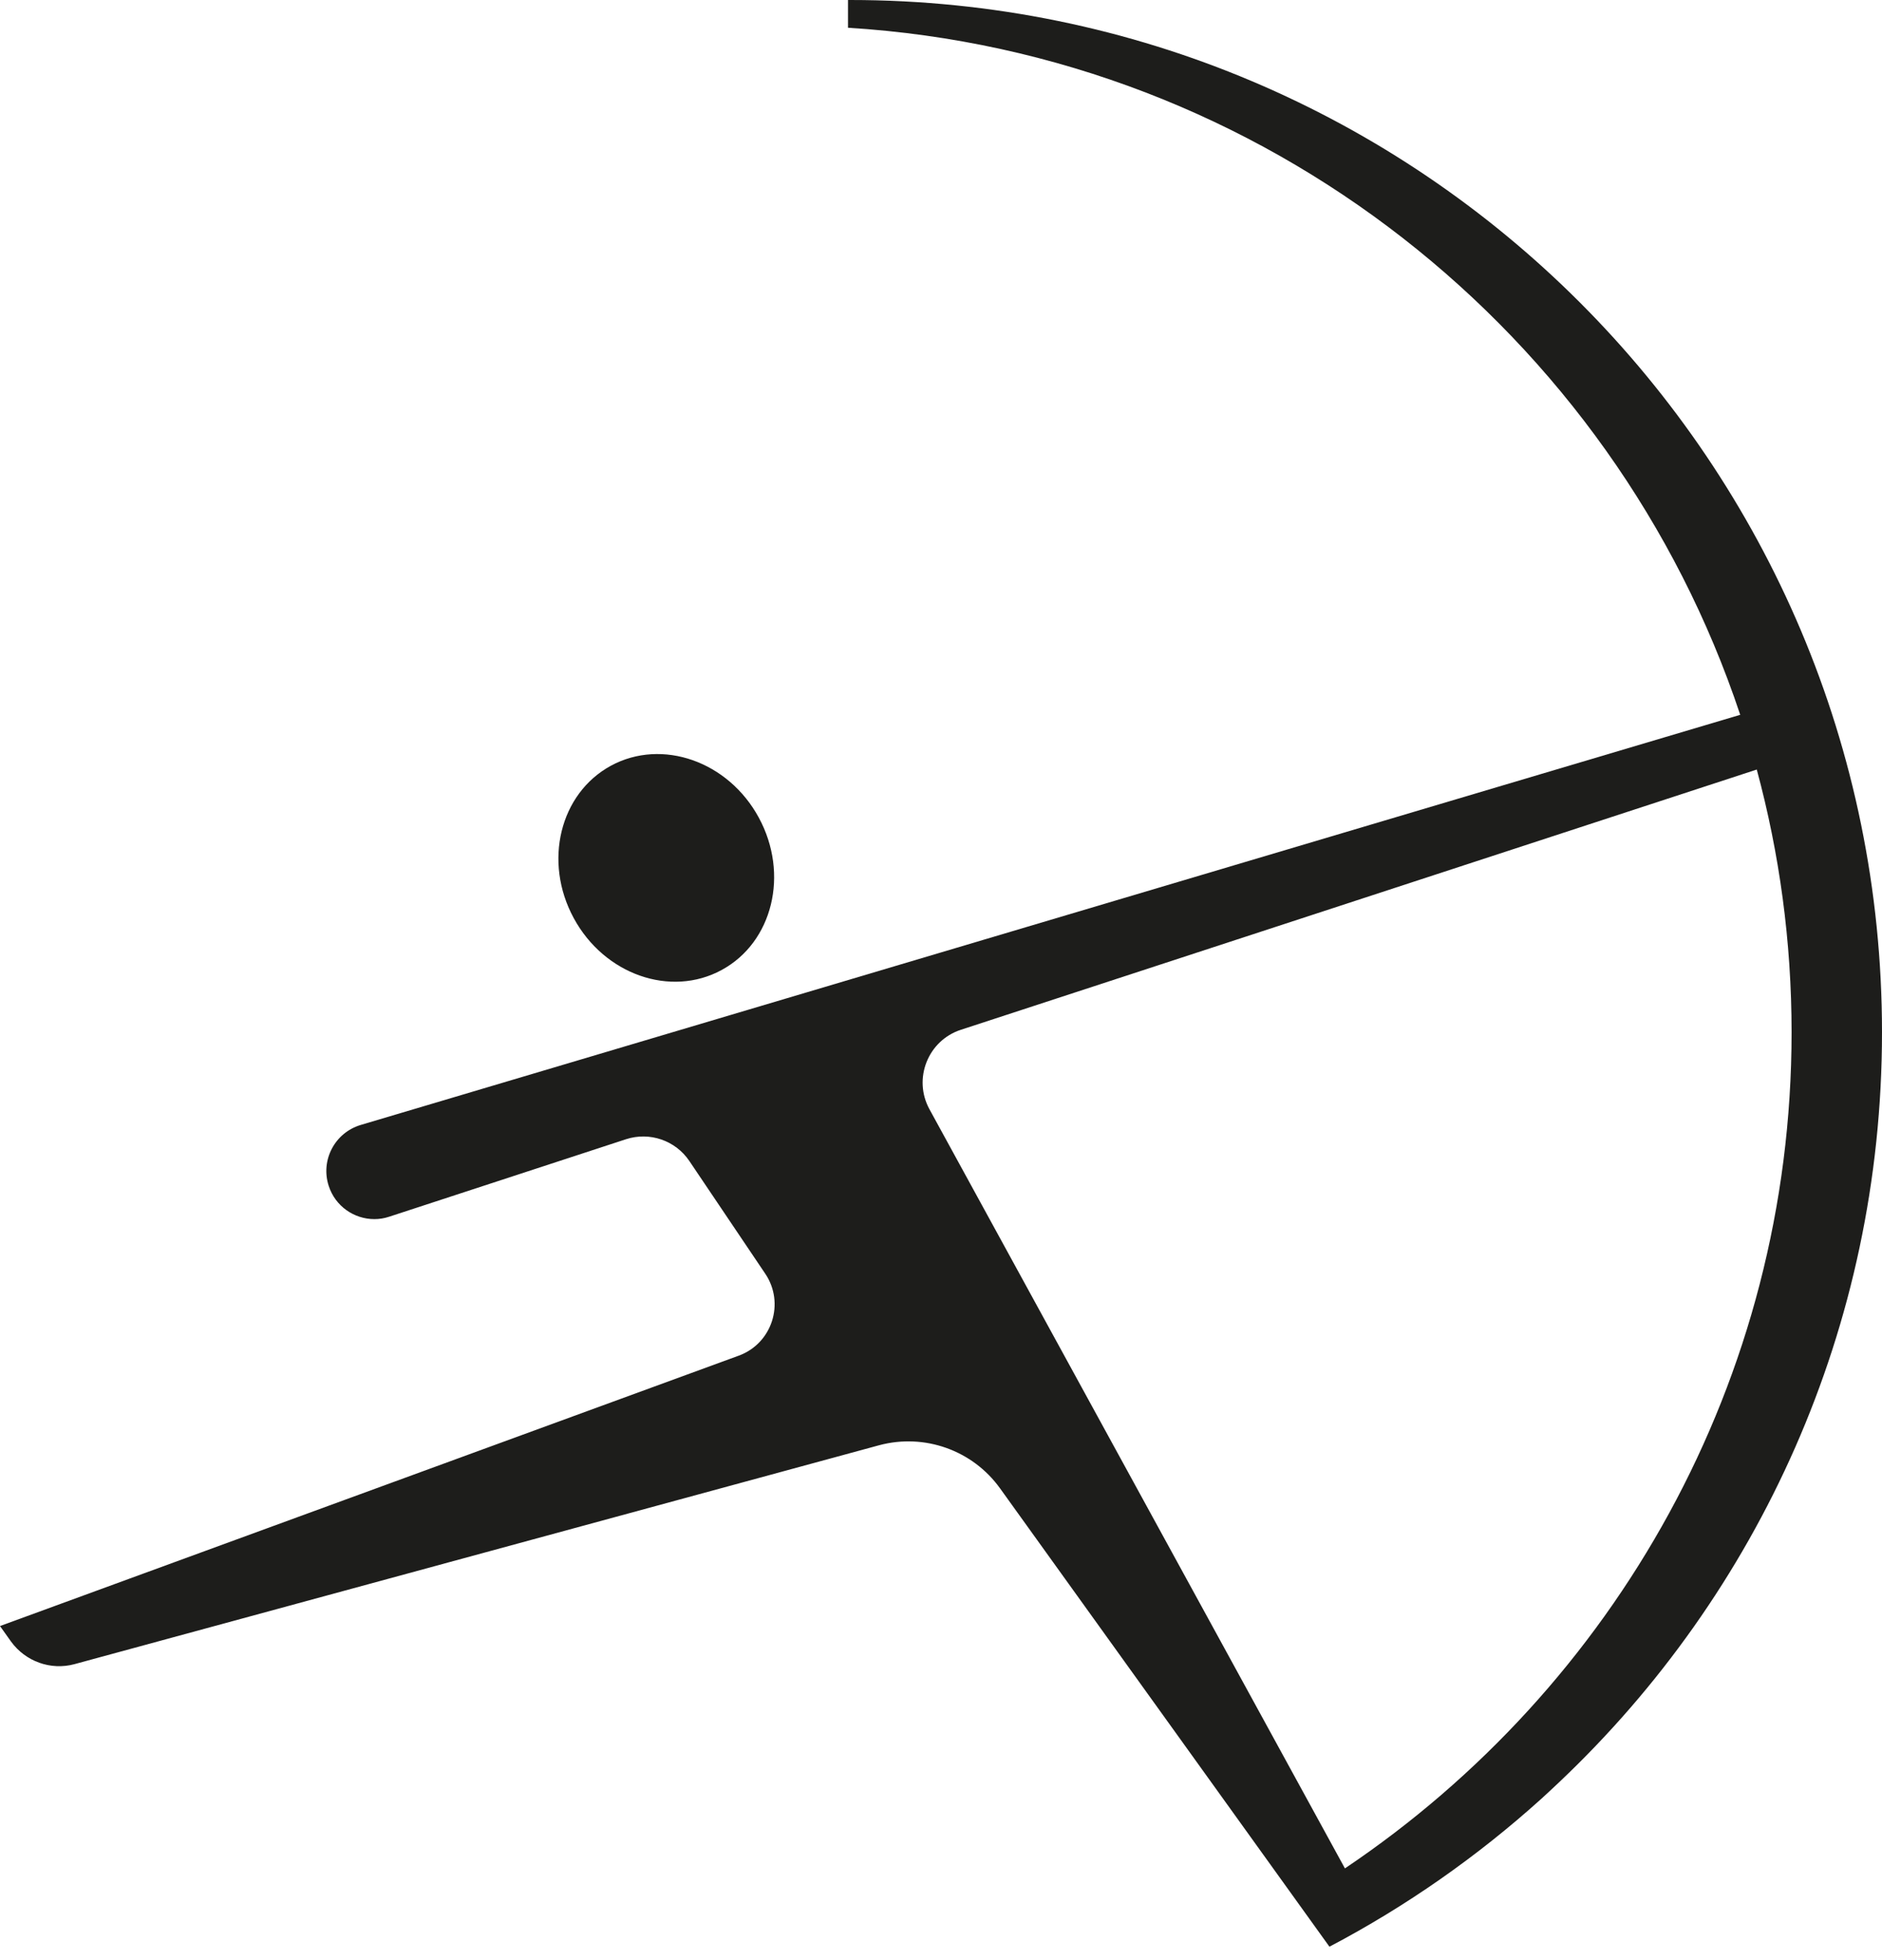 <svg xmlns="http://www.w3.org/2000/svg" width="24" height="25" viewBox="0 0 24 25" fill="none"><path d="M9.202 12.372C9.854 12.019 10.067 11.149 9.677 10.429C9.288 9.71 8.443 9.413 7.791 9.766C7.139 10.12 6.926 10.99 7.316 11.709C7.705 12.429 8.55 12.726 9.202 12.372Z" fill="#1D1D1B"></path><path d="M17.151 23.83L11.853 14.148C11.64 13.759 11.833 13.271 12.254 13.134L22.403 9.815C22.692 10.884 22.847 12.007 22.847 13.166C22.847 17.605 20.584 21.523 17.151 23.83H17.151ZM10.841 0H10.814V0.354C16.127 0.681 20.574 4.257 22.192 9.117L4.6 14.348C4.269 14.447 4.085 14.798 4.192 15.126C4.276 15.385 4.516 15.549 4.774 15.549C4.838 15.549 4.901 15.539 4.964 15.518L7.983 14.53C8.284 14.432 8.614 14.545 8.791 14.808L9.758 16.244C10.012 16.619 9.847 17.134 9.422 17.29L0 20.739C0.046 20.805 0.093 20.871 0.14 20.936C0.325 21.191 0.646 21.307 0.95 21.225L11.211 18.433C11.79 18.278 12.404 18.497 12.753 18.983L16.953 24.828L16.957 24.825L16.959 24.826C17.937 24.311 18.841 23.677 19.655 22.943C19.694 22.907 19.733 22.872 19.771 22.836C19.81 22.8 19.848 22.764 19.886 22.728C22.421 20.328 24 16.932 24 13.166C24 5.895 18.109 0 10.841 0Z" fill="#1D1D1B"></path></svg>